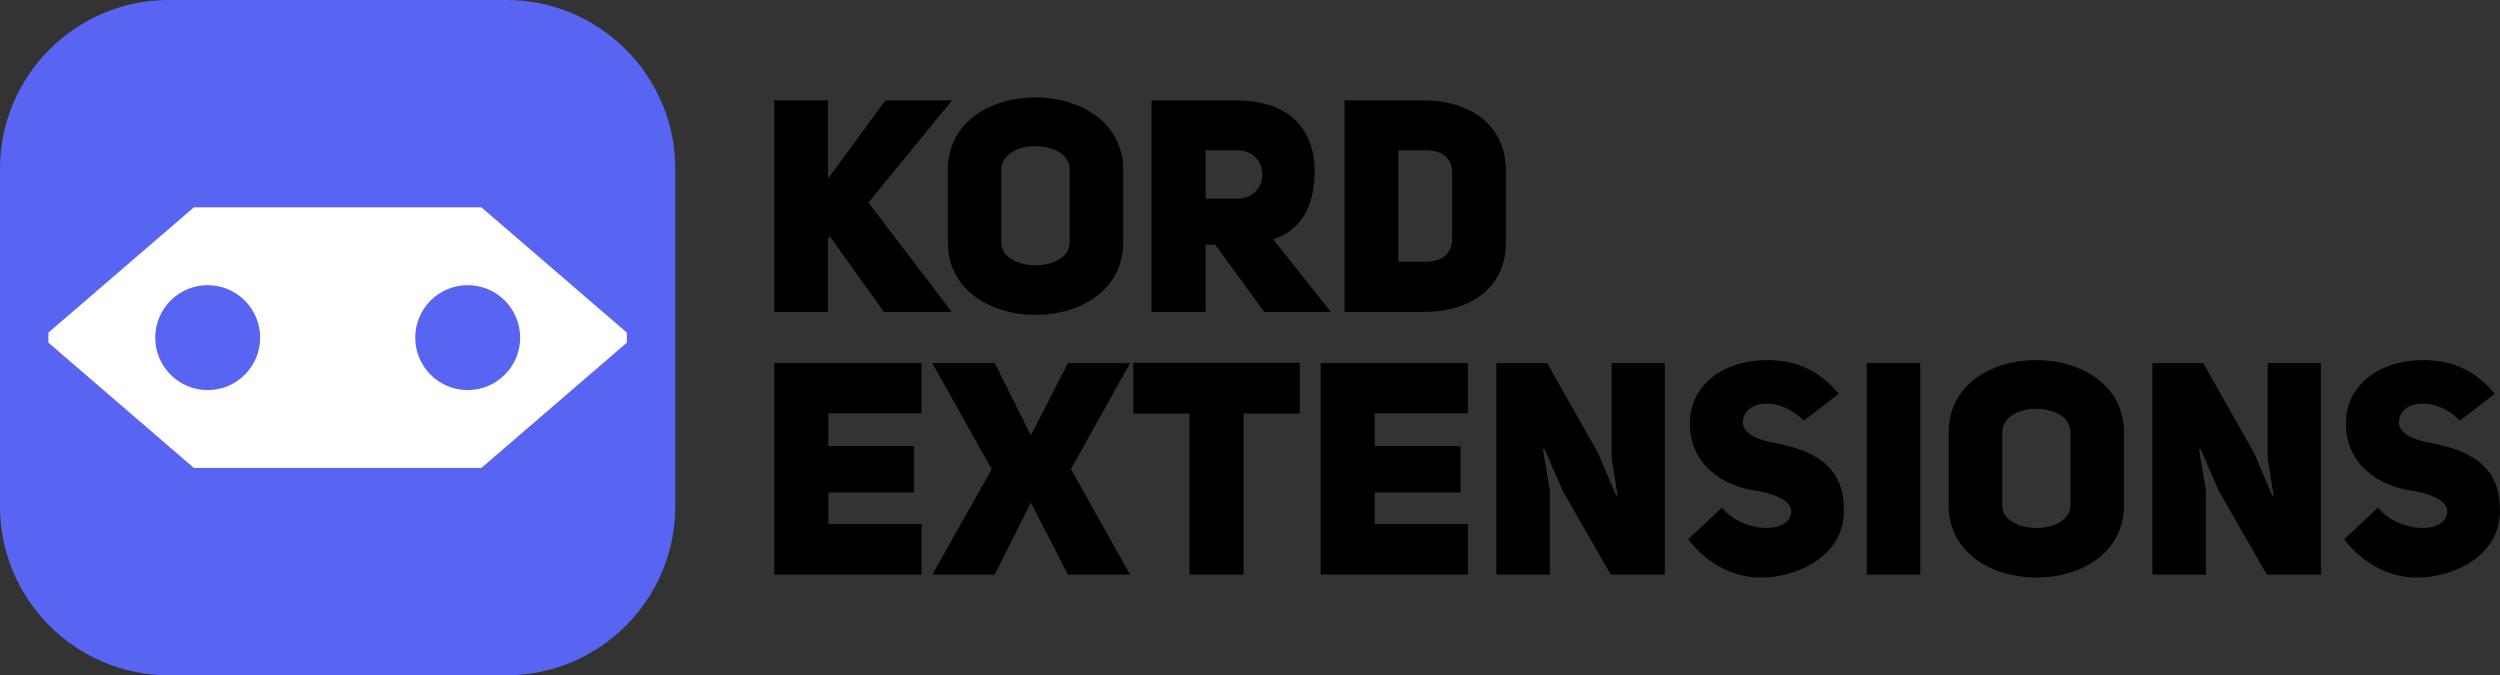 <?xml version="1.0" encoding="UTF-8" standalone="no"?>
<!DOCTYPE svg PUBLIC "-//W3C//DTD SVG 1.1//EN" "http://www.w3.org/Graphics/SVG/1.1/DTD/svg11.dtd">
<svg width="100%" height="100%" viewBox="0 0 4000 1080" version="1.1" xmlns="http://www.w3.org/2000/svg" xmlns:xlink="http://www.w3.org/1999/xlink" xml:space="preserve" xmlns:serif="http://www.serif.com/" style="fill-rule:evenodd;clip-rule:evenodd;stroke-linejoin:round;stroke-miterlimit:2;">
    <rect x="0" y="0" width="4000" height="1080" fill="#333333" stroke="none"/>
    <g transform="matrix(0.308,0,0,0.308,0,0)">
        <path d="M3507.87,876.969C3507.87,392.956 3114.92,0 2630.91,0L876.969,0C392.956,0 0,392.956 0,876.969L0,2630.91C0,3114.92 392.956,3507.87 876.969,3507.87L2630.91,3507.87C3114.92,3507.87 3507.87,3114.92 3507.87,2630.91L3507.87,876.969Z" style="fill:rgb(88,101,242);"/>
        <path d="M1007.23,2430.85L251.535,1780.04L251.535,1727.84L1007.23,1077.02L2500.64,1077.02L3256.34,1727.84L3256.34,1780.04L2500.64,2430.85L1007.23,2430.85ZM1078.95,1481.4C928.538,1481.4 806.42,1603.52 806.42,1753.94C806.42,1904.35 928.538,2026.47 1078.95,2026.47C1229.37,2026.47 1351.49,1904.35 1351.49,1753.94C1351.49,1603.52 1229.37,1481.4 1078.95,1481.4ZM2429.55,2026.47C2579.97,2026.47 2702.09,1904.35 2702.09,1753.94C2702.09,1603.52 2579.97,1481.4 2429.55,1481.4C2279.13,1481.4 2157.02,1603.52 2157.02,1753.94C2157.02,1904.35 2279.13,2026.47 2429.55,2026.47Z" style="fill:white;"/>
    </g>
    <g transform="matrix(1.195,0,0,1.195,-312.392,7.325)">
        <g>
            <g>
                <path d="M1370.48,547.2L1495.28,547.2L1495.28,480L1298.08,480L1298.08,763.2L1495.28,763.2L1495.28,695.6L1370.48,695.6L1370.48,653.2L1485.28,653.2L1485.28,591.2L1370.48,591.2L1370.48,547.2Z" style="fill-rule:nonzero;"/>
                <path d="M1641.68,576.8L1593.28,480L1509.68,480L1589.28,622L1509.68,763.2L1593.28,763.2L1641.68,666.8L1691.28,763.2L1774.48,763.2L1695.28,622L1774.48,480L1691.28,480L1641.68,576.8Z" style="fill-rule:nonzero;"/>
                <path d="M2001.68,547.6L2001.68,479.6L1778.88,479.6L1778.88,547.6L1854.08,547.6L1854.08,763.2L1926.48,763.2L1926.48,547.6L2001.68,547.6Z" style="fill-rule:nonzero;"/>
                <path d="M2102.08,547.2L2226.88,547.2L2226.88,480L2029.68,480L2029.68,763.2L2226.88,763.2L2226.88,695.6L2102.08,695.6L2102.08,653.2L2216.88,653.2L2216.88,591.2L2102.08,591.2L2102.08,547.2Z" style="fill-rule:nonzero;"/>
                <path d="M2264.88,763.2L2336.48,763.2L2336.48,650L2327.28,595.2L2329.28,594.8L2354.08,651.6L2418.08,763.2L2490.48,763.2L2490.48,480L2419.28,480L2419.28,608.4C2419.68,608.4 2426.88,657.2 2427.28,657.2L2425.28,657.6L2401.28,600.8L2332.88,480L2264.88,480L2264.88,763.2Z" style="fill-rule:nonzero;"/>
                <path d="M2521.68,716C2548.08,750 2584.08,767.2 2618.08,767.2C2670.08,767.2 2727.68,737.2 2730.08,682.4C2733.28,612.8 2682.88,595.2 2632.48,586C2610.48,581.2 2595.68,573.2 2594.88,559.6C2596.08,526.8 2646.88,525.6 2676.48,557.2L2723.28,521.2C2694.08,485.6 2660.88,476 2626.48,476C2574.48,476 2524.08,505.2 2524.08,560.8C2524.08,614.8 2565.68,643.6 2611.28,650.8C2634.48,654 2660.48,663.2 2659.68,679.2C2657.68,709.6 2595.28,708 2566.88,673.6L2521.68,716Z" style="fill-rule:nonzero;"/>
                <rect x="2760.88" y="480" width="71.6" height="283.2" style="fill-rule:nonzero;"/>
                <path d="M2870.48,670C2870.48,734.8 2929.28,767.2 2988.08,767.2C3046.88,767.2 3105.28,734.8 3105.28,670L3105.28,573.2C3105.28,508.4 3046.48,476 2987.68,476C2928.88,476 2870.48,508 2870.48,573.2L2870.48,670ZM2942.08,573.2C2942.08,552.4 2964.48,541.2 2986.88,541.2C3010.08,541.2 3033.68,551.2 3033.68,573.2L3033.68,670C3033.68,690.4 3010.88,700.8 2988.08,700.8C2965.28,700.8 2942.08,690.8 2942.08,670L2942.08,573.2Z" style="fill-rule:nonzero;"/>
                <path d="M3143.28,763.2L3214.88,763.2L3214.88,650L3205.68,595.2L3207.68,594.8L3232.48,651.6L3296.48,763.2L3368.88,763.2L3368.88,480L3297.68,480L3297.68,608.4C3298.08,608.4 3305.28,657.2 3305.68,657.2L3303.68,657.6L3279.68,600.8L3211.28,480L3143.28,480L3143.28,763.2Z" style="fill-rule:nonzero;"/>
                <path d="M3400.08,716C3426.48,750 3462.48,767.2 3496.48,767.2C3548.48,767.2 3606.08,737.2 3608.48,682.4C3611.68,612.8 3561.28,595.2 3510.88,586C3488.88,581.2 3474.08,573.2 3473.28,559.6C3474.48,526.8 3525.28,525.6 3554.88,557.2L3601.68,521.2C3572.48,485.6 3539.28,476 3504.88,476C3452.88,476 3402.48,505.2 3402.48,560.8C3402.48,614.8 3444.08,643.6 3489.68,650.8C3512.88,654 3538.88,663.2 3538.08,679.2C3536.08,709.6 3473.68,708 3445.28,673.6L3400.08,716Z" style="fill-rule:nonzero;"/>
            </g>
        </g>
        <g transform="matrix(1,0,0,1,0,128.288)">
            <path d="M1370.08,104.8L1370.08,0L1298.08,0L1298.08,283.2L1370.08,283.2L1370.08,185.2L1372.48,182L1444.88,283.2L1535.68,283.2L1424.08,136.8L1536.08,0L1446.88,0L1370.08,104.8Z" style="fill-rule:nonzero;"/>
            <path d="M1530.48,190C1530.48,254.8 1589.28,287.2 1648.08,287.2C1706.88,287.2 1765.28,254.8 1765.28,190L1765.28,93.2C1765.28,28.4 1706.48,-4 1647.68,-4C1588.88,-4 1530.48,28 1530.48,93.2L1530.48,190ZM1602.08,93.2C1602.08,72.4 1624.48,61.2 1646.88,61.2C1670.08,61.2 1693.68,71.2 1693.68,93.2L1693.68,190C1693.68,210.4 1670.88,220.8 1648.08,220.8C1625.28,220.8 1602.08,210.8 1602.08,190L1602.08,93.2Z" style="fill-rule:nonzero;"/>
            <path d="M1954.08,283.2L2043.28,283.2L1966.08,186C2000.48,175.2 2021.68,145.6 2021.68,93.2C2020.08,26.8 1974.88,0 1916.48,0L1803.28,0L1803.28,283.2L1875.68,283.2L1875.68,193.2L1888.48,193.2L1954.08,283.2ZM1875.68,131.6L1875.68,66.8L1917.68,66.8C1962.88,66.8 1962.88,131.6 1917.68,131.6L1875.68,131.6Z" style="fill-rule:nonzero;"/>
            <path d="M2061.68,0L2061.68,283.2L2167.68,283.2C2224.48,283.6 2277.68,255.2 2277.68,190L2277.68,94.8C2277.68,28.8 2224.48,0 2167.68,0L2061.68,0ZM2133.68,216L2133.68,66.8L2170.08,66.8C2194.08,66.8 2205.68,78.4 2205.68,96.8L2205.68,185.2C2205.68,203.6 2194.48,216 2170.08,216L2133.68,216Z" style="fill-rule:nonzero;"/>
        </g>
    </g>
</svg>
